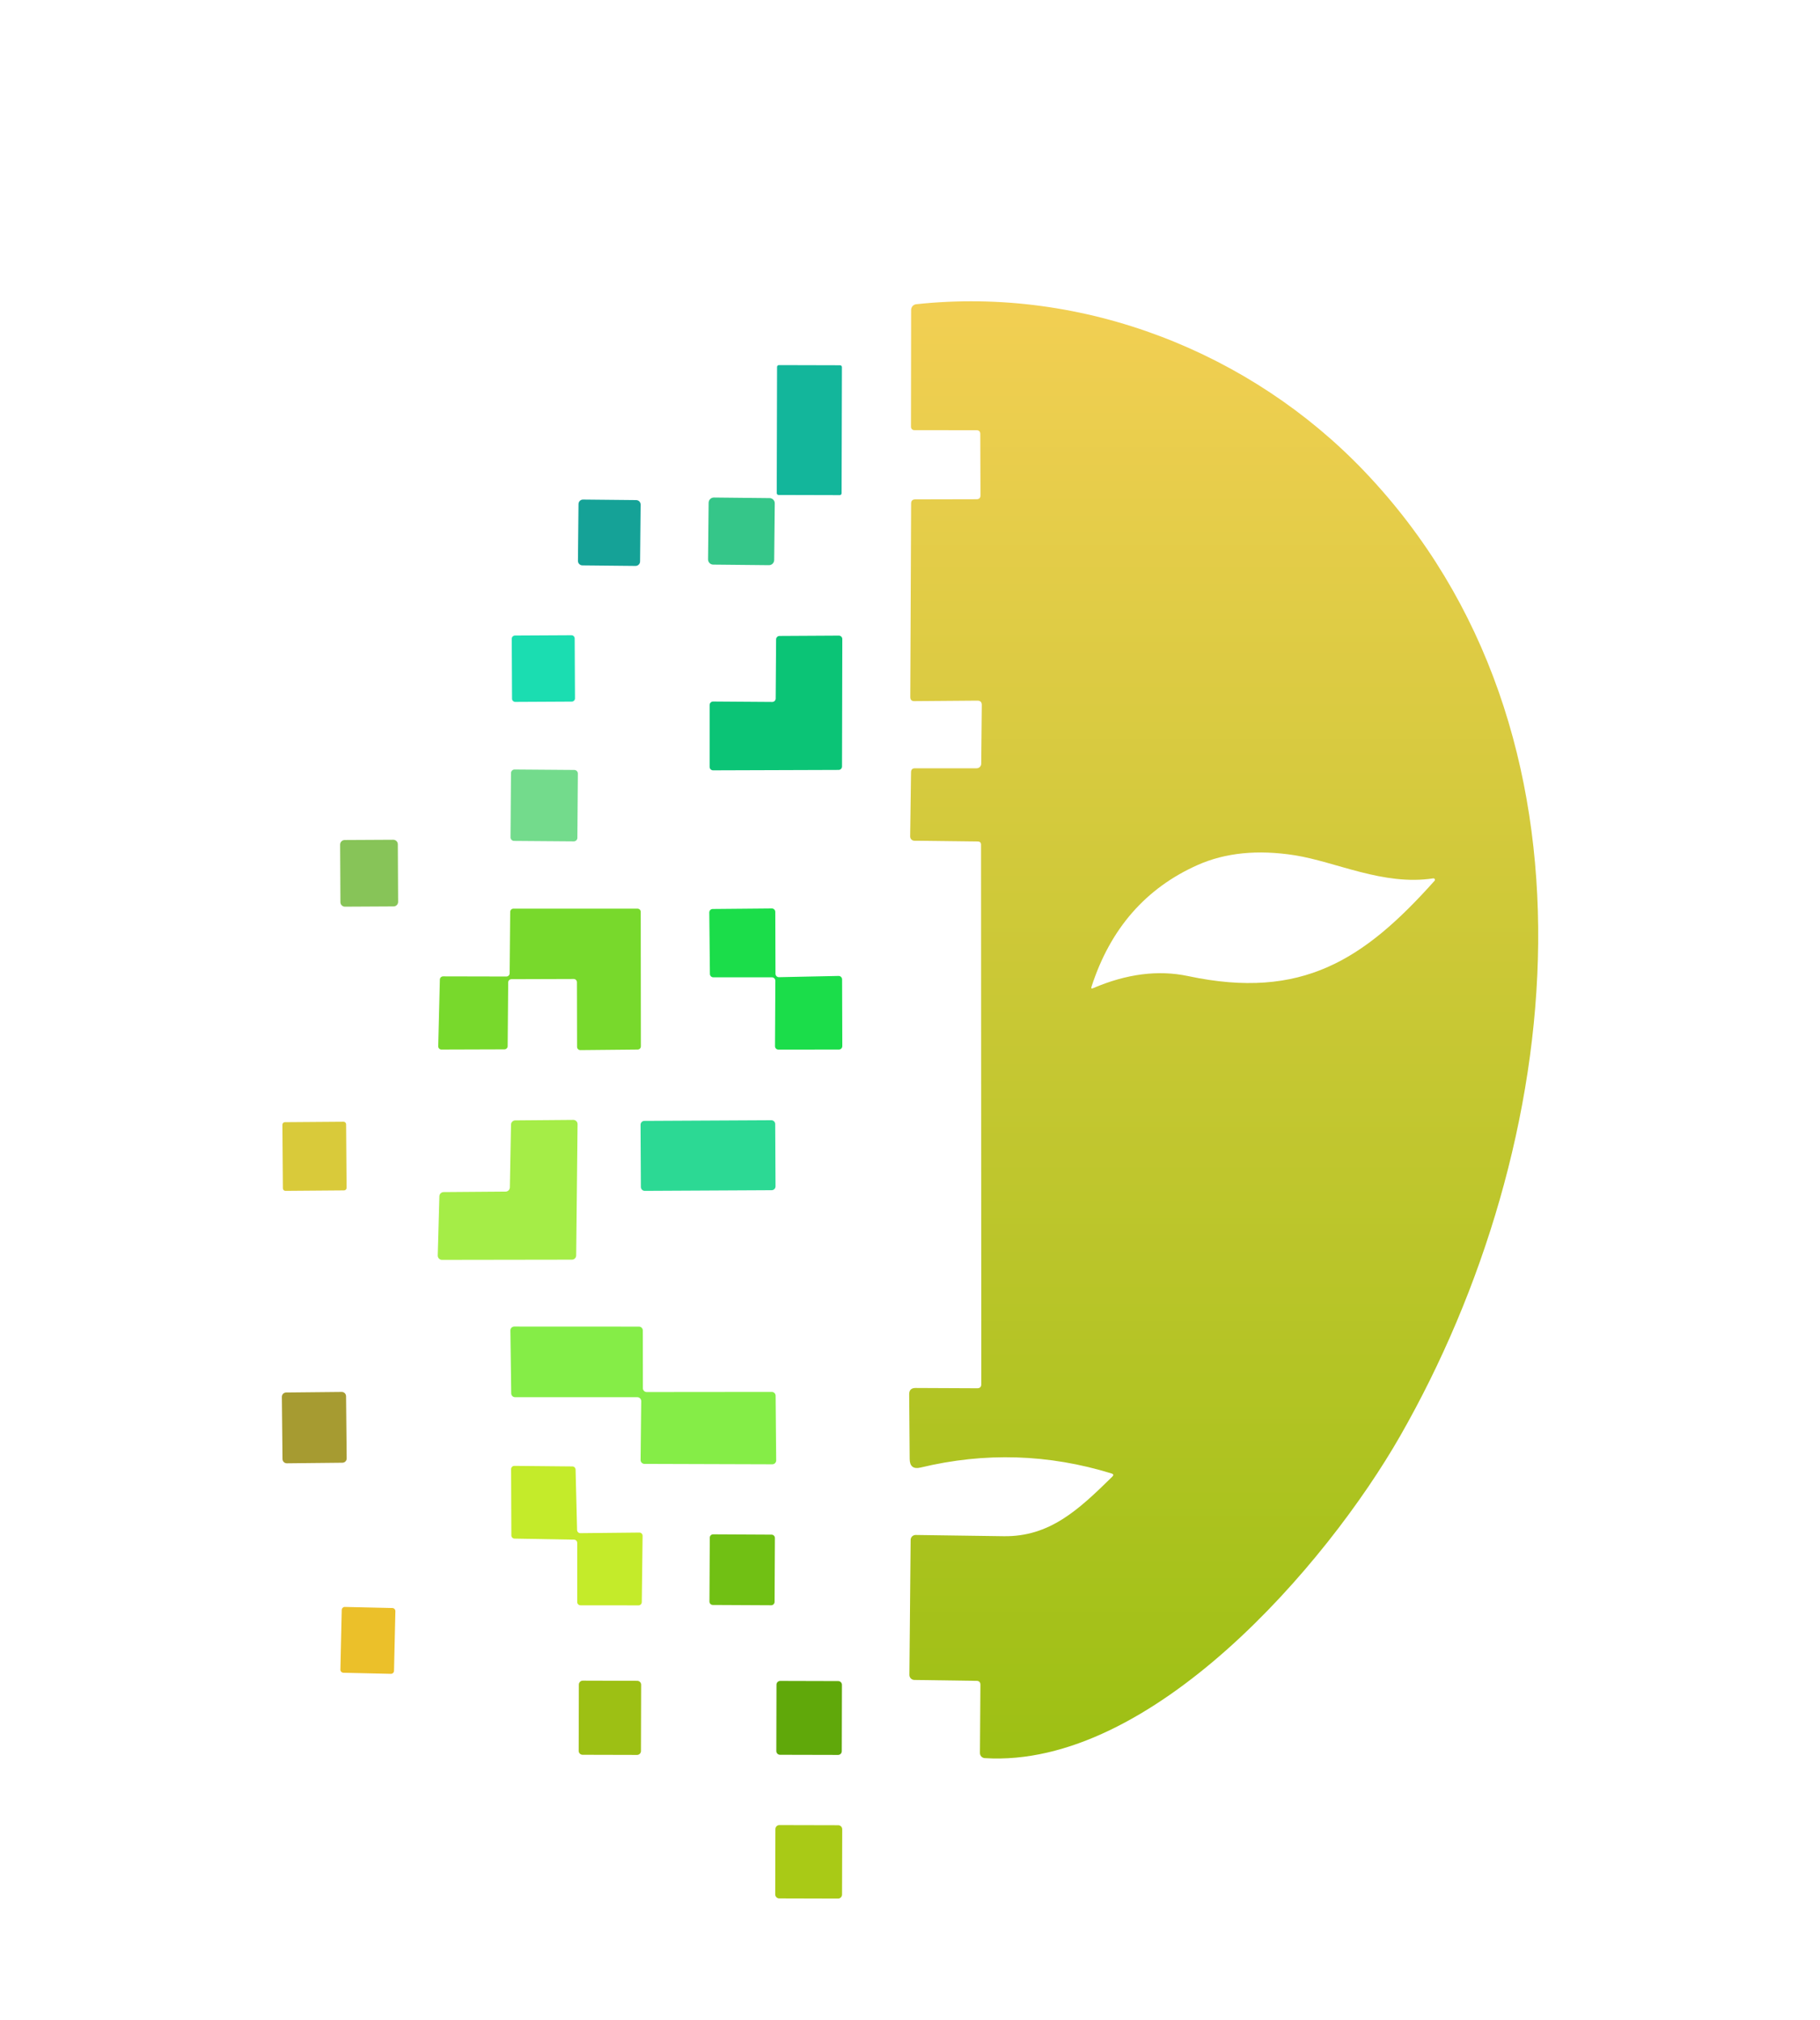 <svg width="91" height="101" viewBox="0 0 91 101" fill="none" xmlns="http://www.w3.org/2000/svg">
<g clip-path="url(#clip0_10_5)">
<g clip-path="url(#clip1_10_5)">
<g clip-path="url(#clip2_10_5)">
<path d="M42.004 18.265L38.946 18.257C38.895 18.257 38.853 18.299 38.853 18.35L38.837 24.658C38.837 24.709 38.879 24.751 38.93 24.751L41.987 24.759C42.038 24.759 42.08 24.718 42.08 24.666L42.096 18.358C42.096 18.307 42.055 18.265 42.004 18.265Z" fill="#13B69B"/>
<path d="M38.48 24.908L35.695 24.879C35.551 24.878 35.434 24.994 35.432 25.137L35.403 27.971C35.402 28.115 35.517 28.233 35.661 28.234L38.446 28.262C38.59 28.264 38.708 28.148 38.709 28.004L38.738 25.171C38.74 25.027 38.624 24.909 38.48 24.908Z" fill="#35C689"/>
<path d="M31.808 25.007L29.154 24.98C29.029 24.978 28.927 25.079 28.925 25.204L28.897 28.044C28.895 28.169 28.996 28.271 29.121 28.273L31.775 28.3C31.9 28.301 32.002 28.201 32.004 28.076L32.032 25.235C32.034 25.11 31.933 25.008 31.808 25.007Z" fill="#15A297"/>
<path d="M28.572 31.765L25.748 31.78C25.659 31.781 25.587 31.853 25.587 31.942L25.602 34.938C25.603 35.028 25.675 35.099 25.765 35.099L28.588 35.084C28.677 35.084 28.749 35.011 28.749 34.922L28.734 31.926C28.733 31.837 28.661 31.765 28.572 31.765Z" fill="#1BDDB1"/>
<path d="M38.784 34.929L38.805 31.97C38.806 31.925 38.824 31.883 38.855 31.851C38.887 31.82 38.929 31.802 38.974 31.801L41.943 31.784C41.989 31.784 42.032 31.802 42.065 31.834C42.097 31.866 42.115 31.91 42.115 31.956L42.101 38.328C42.101 38.374 42.083 38.418 42.051 38.45C42.019 38.482 41.975 38.5 41.929 38.5L35.653 38.521C35.608 38.521 35.564 38.503 35.532 38.471C35.499 38.438 35.481 38.395 35.481 38.349V35.252C35.481 35.207 35.499 35.163 35.532 35.131C35.564 35.098 35.608 35.08 35.653 35.08L38.612 35.101C38.658 35.101 38.702 35.083 38.734 35.05C38.766 35.018 38.784 34.974 38.784 34.929Z" fill="#0BC476"/>
<path d="M28.716 38.502L25.73 38.479C25.631 38.478 25.551 38.558 25.55 38.656L25.526 41.87C25.525 41.968 25.605 42.049 25.703 42.05L28.689 42.073C28.788 42.074 28.868 41.994 28.869 41.896L28.893 38.682C28.894 38.584 28.814 38.503 28.716 38.502Z" fill="#3FCD62" fill-opacity="0.73"/>
<path d="M19.663 41.992L17.232 42.005C17.107 42.006 17.006 42.108 17.006 42.233L17.021 45.112C17.021 45.238 17.123 45.339 17.249 45.338L19.68 45.325C19.805 45.325 19.906 45.223 19.906 45.097L19.891 42.218C19.891 42.093 19.789 41.992 19.663 41.992Z" fill="#87C458"/>
<path d="M28.686 48.954L25.568 48.964C25.527 48.965 25.487 48.982 25.457 49.011C25.428 49.041 25.411 49.081 25.41 49.122L25.383 52.316C25.382 52.357 25.365 52.397 25.335 52.426C25.306 52.456 25.266 52.473 25.224 52.474L22.073 52.484C22.051 52.484 22.03 52.48 22.01 52.471C21.99 52.463 21.972 52.451 21.957 52.435C21.942 52.42 21.93 52.402 21.922 52.382C21.914 52.362 21.91 52.34 21.911 52.319L21.993 48.981C21.994 48.939 22.012 48.899 22.042 48.869C22.072 48.84 22.113 48.823 22.155 48.823L25.321 48.83C25.363 48.83 25.405 48.813 25.435 48.782C25.465 48.752 25.482 48.711 25.482 48.668L25.51 45.599C25.51 45.556 25.527 45.515 25.557 45.485C25.587 45.454 25.629 45.437 25.672 45.437H31.875C31.918 45.437 31.959 45.454 31.99 45.485C32.02 45.515 32.037 45.556 32.037 45.599L32.044 52.322C32.044 52.365 32.027 52.406 31.997 52.437C31.966 52.467 31.925 52.484 31.882 52.484L29.016 52.512C28.973 52.512 28.932 52.495 28.902 52.464C28.871 52.434 28.854 52.393 28.854 52.35L28.847 49.115C28.847 49.073 28.83 49.032 28.8 49.001C28.77 48.971 28.729 48.954 28.686 48.954Z" fill="#78D92C"/>
<path d="M38.95 48.864L41.929 48.802C41.952 48.802 41.975 48.806 41.996 48.814C42.017 48.823 42.037 48.836 42.053 48.852C42.069 48.867 42.083 48.887 42.091 48.908C42.1 48.929 42.105 48.952 42.105 48.974L42.115 52.312C42.115 52.358 42.097 52.401 42.065 52.434C42.032 52.466 41.989 52.484 41.943 52.484L38.922 52.487C38.876 52.487 38.833 52.469 38.8 52.437C38.768 52.405 38.75 52.361 38.75 52.316L38.767 49.043C38.767 48.998 38.749 48.954 38.717 48.922C38.684 48.889 38.641 48.871 38.595 48.871H35.667C35.621 48.871 35.578 48.853 35.545 48.821C35.513 48.788 35.495 48.745 35.495 48.699L35.464 45.626C35.464 45.581 35.482 45.537 35.514 45.505C35.547 45.472 35.59 45.454 35.636 45.454L38.592 45.427C38.637 45.427 38.681 45.445 38.713 45.477C38.746 45.51 38.764 45.553 38.764 45.599L38.774 48.692C38.774 48.715 38.779 48.738 38.788 48.759C38.796 48.78 38.809 48.799 38.826 48.815C38.842 48.831 38.861 48.844 38.883 48.852C38.904 48.861 38.927 48.865 38.95 48.864Z" fill="#1BDD4A"/>
<path d="M25.493 59.38L25.551 56.231C25.553 56.176 25.576 56.124 25.615 56.086C25.654 56.047 25.706 56.026 25.761 56.025L28.665 56.001C28.693 56.001 28.721 56.006 28.747 56.017C28.774 56.028 28.797 56.044 28.817 56.064C28.837 56.084 28.853 56.108 28.863 56.135C28.874 56.161 28.879 56.189 28.878 56.217L28.809 62.779C28.809 62.835 28.786 62.889 28.746 62.928C28.706 62.967 28.652 62.989 28.596 62.989L22.1 62.999C22.071 62.999 22.043 62.994 22.017 62.983C21.99 62.971 21.966 62.955 21.947 62.934C21.927 62.914 21.911 62.89 21.901 62.863C21.891 62.836 21.886 62.808 21.887 62.779L21.969 59.817C21.971 59.761 21.994 59.709 22.034 59.67C22.074 59.632 22.127 59.61 22.183 59.61L25.283 59.586C25.337 59.585 25.39 59.563 25.429 59.525C25.468 59.486 25.491 59.434 25.493 59.38Z" fill="#A5ED47"/>
<path d="M38.566 56.017L32.22 56.05C32.114 56.05 32.028 56.137 32.028 56.243L32.044 59.358C32.045 59.464 32.131 59.549 32.238 59.549L38.584 59.516C38.691 59.516 38.776 59.429 38.776 59.323L38.76 56.209C38.759 56.102 38.673 56.017 38.566 56.017Z" fill="#2CD994"/>
<path d="M17.177 56.093L14.246 56.115C14.176 56.116 14.119 56.173 14.12 56.243L14.144 59.423C14.145 59.493 14.202 59.549 14.272 59.549L17.203 59.526C17.273 59.526 17.329 59.468 17.329 59.398L17.305 56.219C17.304 56.149 17.247 56.093 17.177 56.093Z" fill="#D9CA3A"/>
<path d="M32.336 69.609L38.588 69.603C38.639 69.603 38.688 69.623 38.724 69.659C38.761 69.695 38.781 69.744 38.781 69.795L38.809 73.026C38.809 73.052 38.804 73.078 38.794 73.102C38.785 73.126 38.77 73.147 38.752 73.166C38.734 73.184 38.712 73.199 38.688 73.208C38.664 73.218 38.638 73.223 38.612 73.222L32.219 73.202C32.169 73.201 32.121 73.18 32.085 73.144C32.05 73.108 32.03 73.059 32.03 73.009L32.061 70.064C32.062 70.038 32.057 70.013 32.047 69.989C32.038 69.965 32.024 69.943 32.006 69.925C31.988 69.907 31.966 69.892 31.943 69.882C31.919 69.873 31.894 69.867 31.868 69.867H25.754C25.704 69.867 25.655 69.848 25.619 69.812C25.583 69.777 25.562 69.729 25.561 69.678L25.52 66.53C25.52 66.504 25.524 66.479 25.534 66.455C25.543 66.431 25.557 66.409 25.575 66.391C25.593 66.373 25.615 66.359 25.638 66.349C25.662 66.339 25.687 66.334 25.713 66.334L31.948 66.337C31.999 66.337 32.048 66.357 32.084 66.394C32.12 66.43 32.14 66.479 32.14 66.53L32.144 69.417C32.144 69.442 32.149 69.467 32.158 69.49C32.168 69.514 32.182 69.535 32.2 69.553C32.218 69.571 32.239 69.585 32.263 69.595C32.286 69.604 32.311 69.609 32.336 69.609Z" fill="#85ED47"/>
<path d="M17.085 69.604L14.307 69.632C14.188 69.633 14.092 69.731 14.093 69.85L14.125 72.959C14.126 73.078 14.224 73.174 14.343 73.173L17.12 73.144C17.24 73.143 17.336 73.045 17.334 72.926L17.303 69.818C17.302 69.698 17.204 69.603 17.085 69.604Z" fill="#A69B31"/>
<path d="M28.703 76.99L25.727 76.938C25.684 76.938 25.644 76.92 25.614 76.89C25.585 76.86 25.568 76.819 25.568 76.777L25.555 73.466C25.554 73.445 25.558 73.423 25.566 73.403C25.574 73.382 25.586 73.364 25.602 73.349C25.617 73.333 25.636 73.321 25.656 73.313C25.676 73.305 25.698 73.301 25.72 73.301L28.62 73.329C28.661 73.33 28.701 73.346 28.73 73.375C28.759 73.404 28.777 73.443 28.779 73.484L28.854 76.508C28.855 76.551 28.873 76.591 28.903 76.62C28.933 76.65 28.974 76.667 29.016 76.666L31.968 76.636C31.99 76.636 32.011 76.64 32.031 76.648C32.051 76.656 32.069 76.669 32.084 76.684C32.099 76.7 32.111 76.718 32.119 76.738C32.127 76.758 32.13 76.779 32.13 76.801L32.089 80.118C32.088 80.16 32.07 80.2 32.04 80.23C32.01 80.26 31.969 80.276 31.927 80.276L29.023 80.273C28.98 80.273 28.939 80.255 28.909 80.225C28.878 80.195 28.861 80.154 28.861 80.111V77.152C28.861 77.109 28.845 77.069 28.815 77.039C28.785 77.008 28.745 76.991 28.703 76.99Z" fill="#C4EB2A"/>
<path d="M38.577 76.739L35.658 76.724C35.565 76.723 35.489 76.798 35.489 76.891L35.472 80.086C35.472 80.179 35.547 80.255 35.64 80.256L38.56 80.271C38.653 80.271 38.728 80.196 38.729 80.103L38.745 76.908C38.745 76.815 38.67 76.739 38.577 76.739Z" fill="#71C014"/>
<path d="M19.619 80.409L17.244 80.355C17.159 80.353 17.089 80.42 17.087 80.505L17.02 83.488C17.018 83.573 17.085 83.644 17.17 83.646L19.544 83.7C19.629 83.702 19.699 83.635 19.701 83.55L19.769 80.567C19.771 80.482 19.703 80.411 19.619 80.409Z" fill="#EBC02A"/>
<path d="M31.861 84.049L29.139 84.041C29.031 84.041 28.943 84.129 28.942 84.237L28.934 87.552C28.934 87.66 29.021 87.748 29.13 87.748L31.852 87.755C31.96 87.756 32.048 87.668 32.048 87.56L32.057 84.245C32.057 84.137 31.97 84.049 31.861 84.049Z" fill="#9DC014"/>
<path d="M41.912 91.271L38.969 91.264C38.859 91.263 38.77 91.353 38.769 91.463L38.761 94.729C38.761 94.839 38.85 94.929 38.96 94.929L41.903 94.937C42.013 94.937 42.102 94.848 42.102 94.738L42.111 91.471C42.111 91.361 42.022 91.272 41.912 91.271Z" fill="#A9CA16"/>
<path d="M55.575 73.68C52.428 72.71 49.247 72.611 46.031 73.384C45.67 73.471 45.488 73.329 45.484 72.957L45.459 69.723C45.457 69.512 45.562 69.406 45.773 69.406L48.862 69.42C48.998 69.42 49.065 69.352 49.065 69.214L49.052 42.241C49.052 42.135 48.998 42.081 48.89 42.079L45.721 42.041C45.693 42.041 45.665 42.035 45.639 42.025C45.612 42.014 45.589 41.998 45.569 41.977C45.549 41.957 45.533 41.933 45.523 41.907C45.512 41.881 45.507 41.853 45.508 41.824L45.552 38.611C45.555 38.482 45.62 38.418 45.748 38.418H48.831C48.893 38.418 48.951 38.394 48.995 38.35C49.038 38.307 49.062 38.248 49.062 38.187L49.09 35.256C49.092 35.109 49.018 35.035 48.869 35.035L45.721 35.06C45.583 35.062 45.514 34.994 45.514 34.857L45.556 25.177C45.556 25.042 45.623 24.973 45.759 24.971L48.831 24.964C48.96 24.964 49.024 24.9 49.024 24.771L49.014 21.702C49.014 21.576 48.951 21.513 48.825 21.513L45.714 21.509C45.67 21.509 45.628 21.492 45.597 21.461C45.566 21.43 45.549 21.388 45.549 21.344L45.556 15.498C45.556 15.427 45.582 15.359 45.629 15.306C45.676 15.254 45.741 15.22 45.81 15.213C54.199 14.308 62.543 17.625 68.207 23.557C80.721 36.663 78.295 57.312 70.013 71.798C66.328 78.243 57.561 88.438 49.237 87.915C49.172 87.912 49.11 87.882 49.065 87.834C49.02 87.785 48.996 87.72 48.997 87.653L49.021 84.247C49.021 84.119 48.958 84.053 48.831 84.051L45.718 84.006C45.651 84.005 45.589 83.978 45.542 83.931C45.496 83.884 45.47 83.821 45.47 83.755L45.532 77.001C45.532 76.968 45.539 76.936 45.552 76.906C45.565 76.876 45.583 76.849 45.607 76.826C45.63 76.804 45.658 76.786 45.688 76.774C45.718 76.762 45.75 76.756 45.783 76.756C46.556 76.77 48.025 76.791 50.191 76.818C52.475 76.846 53.907 75.521 55.617 73.838C55.692 73.765 55.679 73.712 55.575 73.68ZM59.887 43.252C57.283 44.411 55.512 46.442 54.574 49.346C54.549 49.426 54.574 49.449 54.65 49.415C56.331 48.695 57.916 48.493 59.405 48.809C65.103 50.021 68.207 47.984 71.727 44.044C71.737 44.033 71.743 44.019 71.745 44.004C71.747 43.989 71.744 43.973 71.737 43.96C71.73 43.947 71.719 43.936 71.705 43.929C71.691 43.923 71.676 43.921 71.661 43.923C69.17 44.305 66.796 43.091 64.731 42.767C62.885 42.478 61.27 42.64 59.887 43.252Z" fill="url(#paint0_linear_10_5)"/>
<path d="M41.912 84.063L39.01 84.055C38.908 84.055 38.825 84.138 38.824 84.24L38.816 87.562C38.816 87.664 38.899 87.748 39.001 87.748L41.903 87.755C42.005 87.756 42.088 87.673 42.089 87.57L42.097 84.249C42.097 84.146 42.014 84.063 41.912 84.063Z" fill="#60A80A"/>
</g>
</g>
</g>
<defs>
<linearGradient id="paint0_linear_10_5" x1="61.185" y1="15.065" x2="61.185" y2="87.934" gradientUnits="userSpaceOnUse">
<stop stop-color="#F2CF53"/>
<stop offset="1" stop-color="#9DC014"/>
</linearGradient>
<clipPath id="clip0_10_5">
<rect width="91" height="91" fill="white" transform="translate(0 9.5)"/>
</clipPath>
<clipPath id="clip1_10_5">
<rect width="91" height="91.002" fill="white" transform="translate(0 9.5)"/>
</clipPath>
<clipPath id="clip2_10_5">
<rect width="91" height="91.002" fill="white" transform="translate(0 9.5)"/>
</clipPath>
</defs>
</svg>
